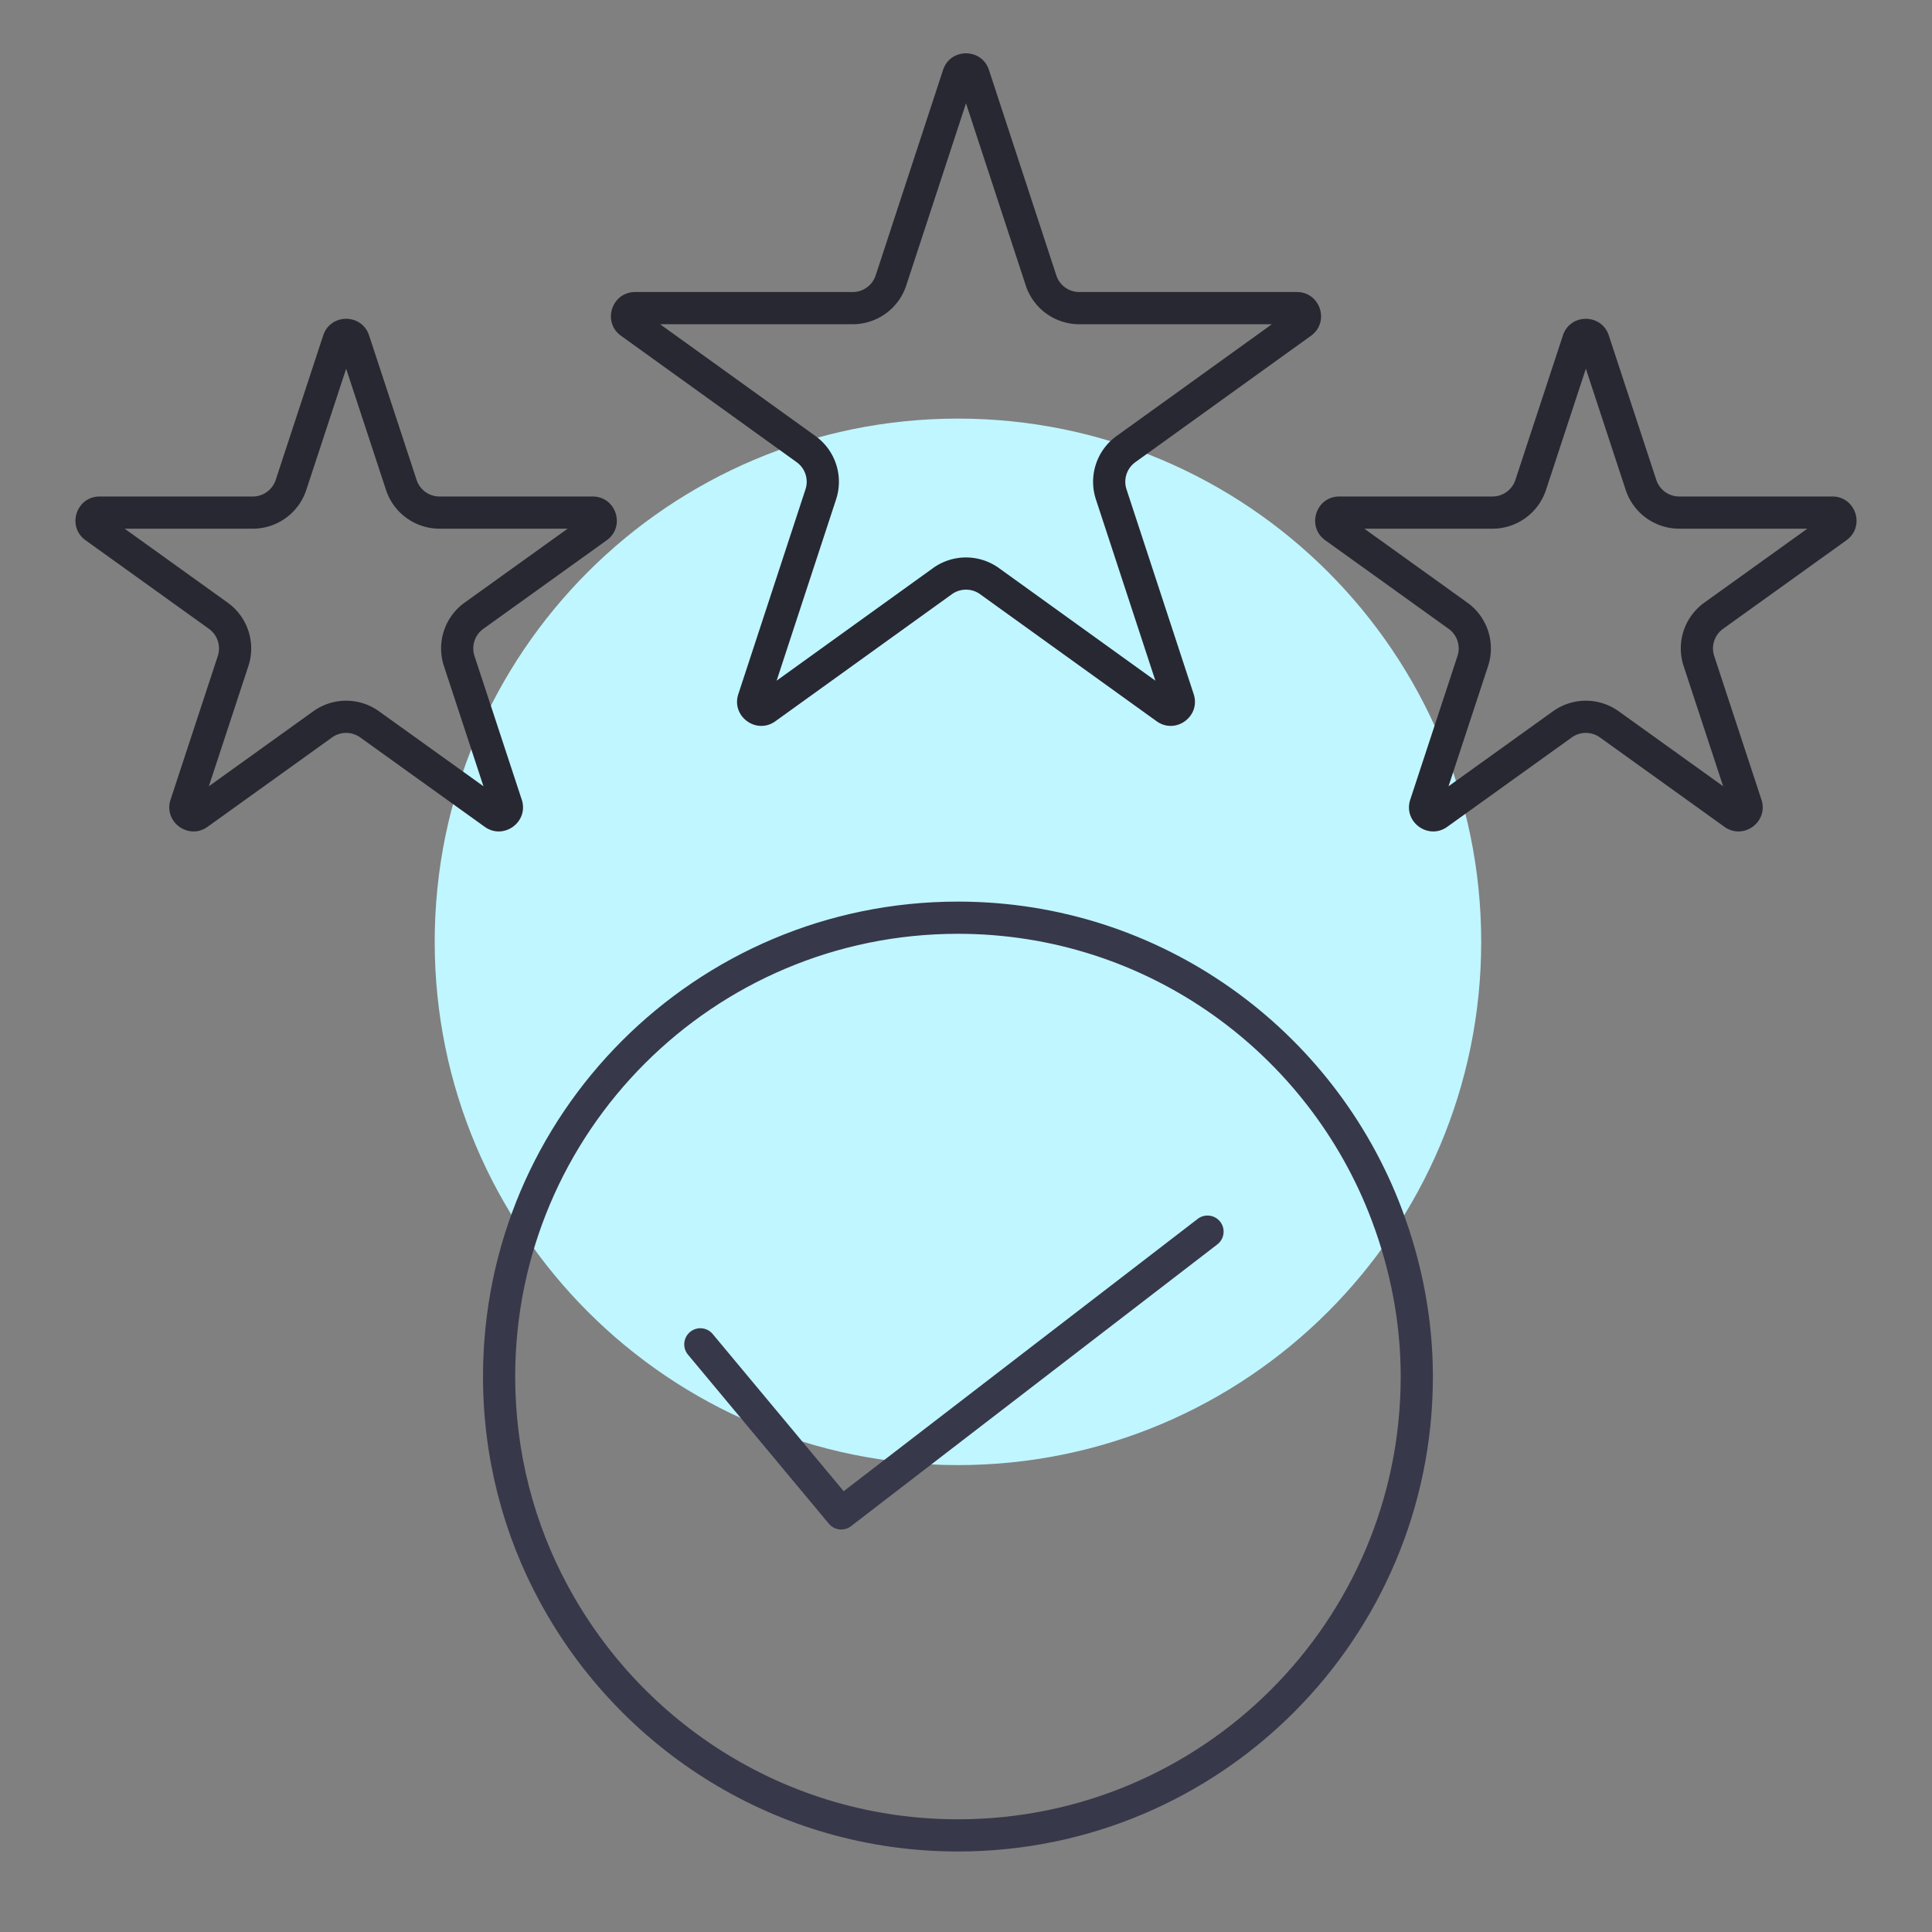 <svg xmlns="http://www.w3.org/2000/svg" width="240" height="240" fill="none"><rect width="100%" height="100%" fill="#808080" stroke="none"/><path fill="#C0F6FF" d="M119 182c35.898 0 65-29.102 65-65 0-35.898-29.102-65-65-65-35.898 0-65 29.102-65 65 0 35.898 29.102 65 65 65Z"/><path fill="#282832" fill-rule="evenodd" d="m43 45.805-4.951 15.057a7 7 0 0 1-6.65 4.814H15.486l12.802 9.19a7 7 0 0 1 2.567 7.872l-4.91 14.933 12.973-9.313a7 7 0 0 1 8.164 0l12.974 9.313-4.91-14.933a7 7 0 0 1 2.566-7.873l12.801-9.19H54.601a7 7 0 0 1-6.65-4.813L43 45.805Zm2.85-4.139c-.905-2.75-4.795-2.75-5.7 0L34.25 59.613a3 3 0 0 1-2.85 2.063h-19.02c-2.915 0-4.118 3.737-1.75 5.437l15.326 11.002a3 3 0 0 1 1.1 3.374l-5.868 17.846c-.907 2.758 2.241 5.067 4.6 3.374L41.25 91.607a3 3 0 0 1 3.498 0l15.465 11.102c2.358 1.693 5.506-.616 4.6-3.374l-5.87-17.846a3 3 0 0 1 1.101-3.374l15.326-11.002c2.368-1.7 1.165-5.437-1.75-5.437h-19.02a3 3 0 0 1-2.85-2.063L45.85 41.666ZM120 12.834l-7.421 22.624a7 7 0 0 1-6.651 4.819H82l19.301 13.89a7 7 0 0 1 2.562 7.864l-7.389 22.526 19.437-13.99a7 7 0 0 1 8.178 0l19.437 13.99-7.389-22.526a7 7 0 0 1 2.563-7.864l19.3-13.89h-23.927a7 7 0 0 1-6.652-4.819L120 12.834Zm2.851-4.144c-.903-2.753-4.798-2.753-5.702 0l-8.371 25.522a3 3 0 0 1-2.85 2.065h-27.03c-2.913 0-4.117 3.733-1.752 5.435l21.818 15.702a3 3 0 0 1 1.098 3.37l-8.345 25.442c-.905 2.759 2.246 5.066 4.603 3.37l21.928-15.782a2.999 2.999 0 0 1 3.504 0l21.928 15.782c2.357 1.696 5.508-.611 4.603-3.37l-8.345-25.442a3 3 0 0 1 1.098-3.37l21.818-15.702c2.365-1.702 1.161-5.435-1.752-5.435h-27.029a3 3 0 0 1-2.851-2.065L122.851 8.69ZM197 45.805l-4.951 15.057a7.001 7.001 0 0 1-6.65 4.814h-15.913l12.801 9.19a7 7 0 0 1 2.568 7.872l-4.911 14.933 12.974-9.313a7 7 0 0 1 8.164 0l12.974 9.313-4.911-14.933a7 7 0 0 1 2.568-7.873l12.801-9.19h-15.913a7.001 7.001 0 0 1-6.65-4.813L197 45.805Zm2.85-4.139c-.905-2.75-4.795-2.75-5.7 0l-5.901 17.947a3 3 0 0 1-2.85 2.063h-19.02c-2.915 0-4.118 3.737-1.75 5.437l15.326 11.002a3 3 0 0 1 1.1 3.374l-5.868 17.846c-.907 2.758 2.241 5.067 4.599 3.374l15.464-11.102a3.001 3.001 0 0 1 3.5 0l15.464 11.102c2.358 1.693 5.506-.616 4.599-3.374l-5.868-17.846a3 3 0 0 1 1.1-3.374l15.326-11.002c2.368-1.7 1.165-5.437-1.75-5.437h-19.02a3 3 0 0 1-2.85-2.063l-5.901-17.947Z" clip-rule="evenodd"/><path fill="#38384B" fill-rule="evenodd" d="m70.522 196.967.005.008C79.83 214.266 98.062 226 119 226c30.38 0 55-24.62 55-55 0-6.777-1.31-13.306-3.587-19.362v-.001C162.611 130.862 142.565 116 119 116c-30.38 0-55 24.621-55 55 0 9.395 2.36 18.275 6.522 25.967ZM60 171c0-32.589 26.411-59 59-59 25.293 0 46.791 15.954 55.157 38.231C176.589 156.7 178 163.704 178 171c0 32.589-26.411 59-59 59-22.472 0-42.025-12.598-51.996-31.129C62.53 190.602 60 181.068 60 171Z" clip-rule="evenodd"/><path fill="#38384B" fill-rule="evenodd" d="M151.585 151.781c.674.875.51 2.131-.366 2.804l-45.5 35a1.998 1.998 0 0 1-2.755-.305l-17.5-21a1.999 1.999 0 1 1 3.073-2.56l16.268 19.522 43.976-33.827a1.998 1.998 0 0 1 2.804.366Z" clip-rule="evenodd"/></svg>